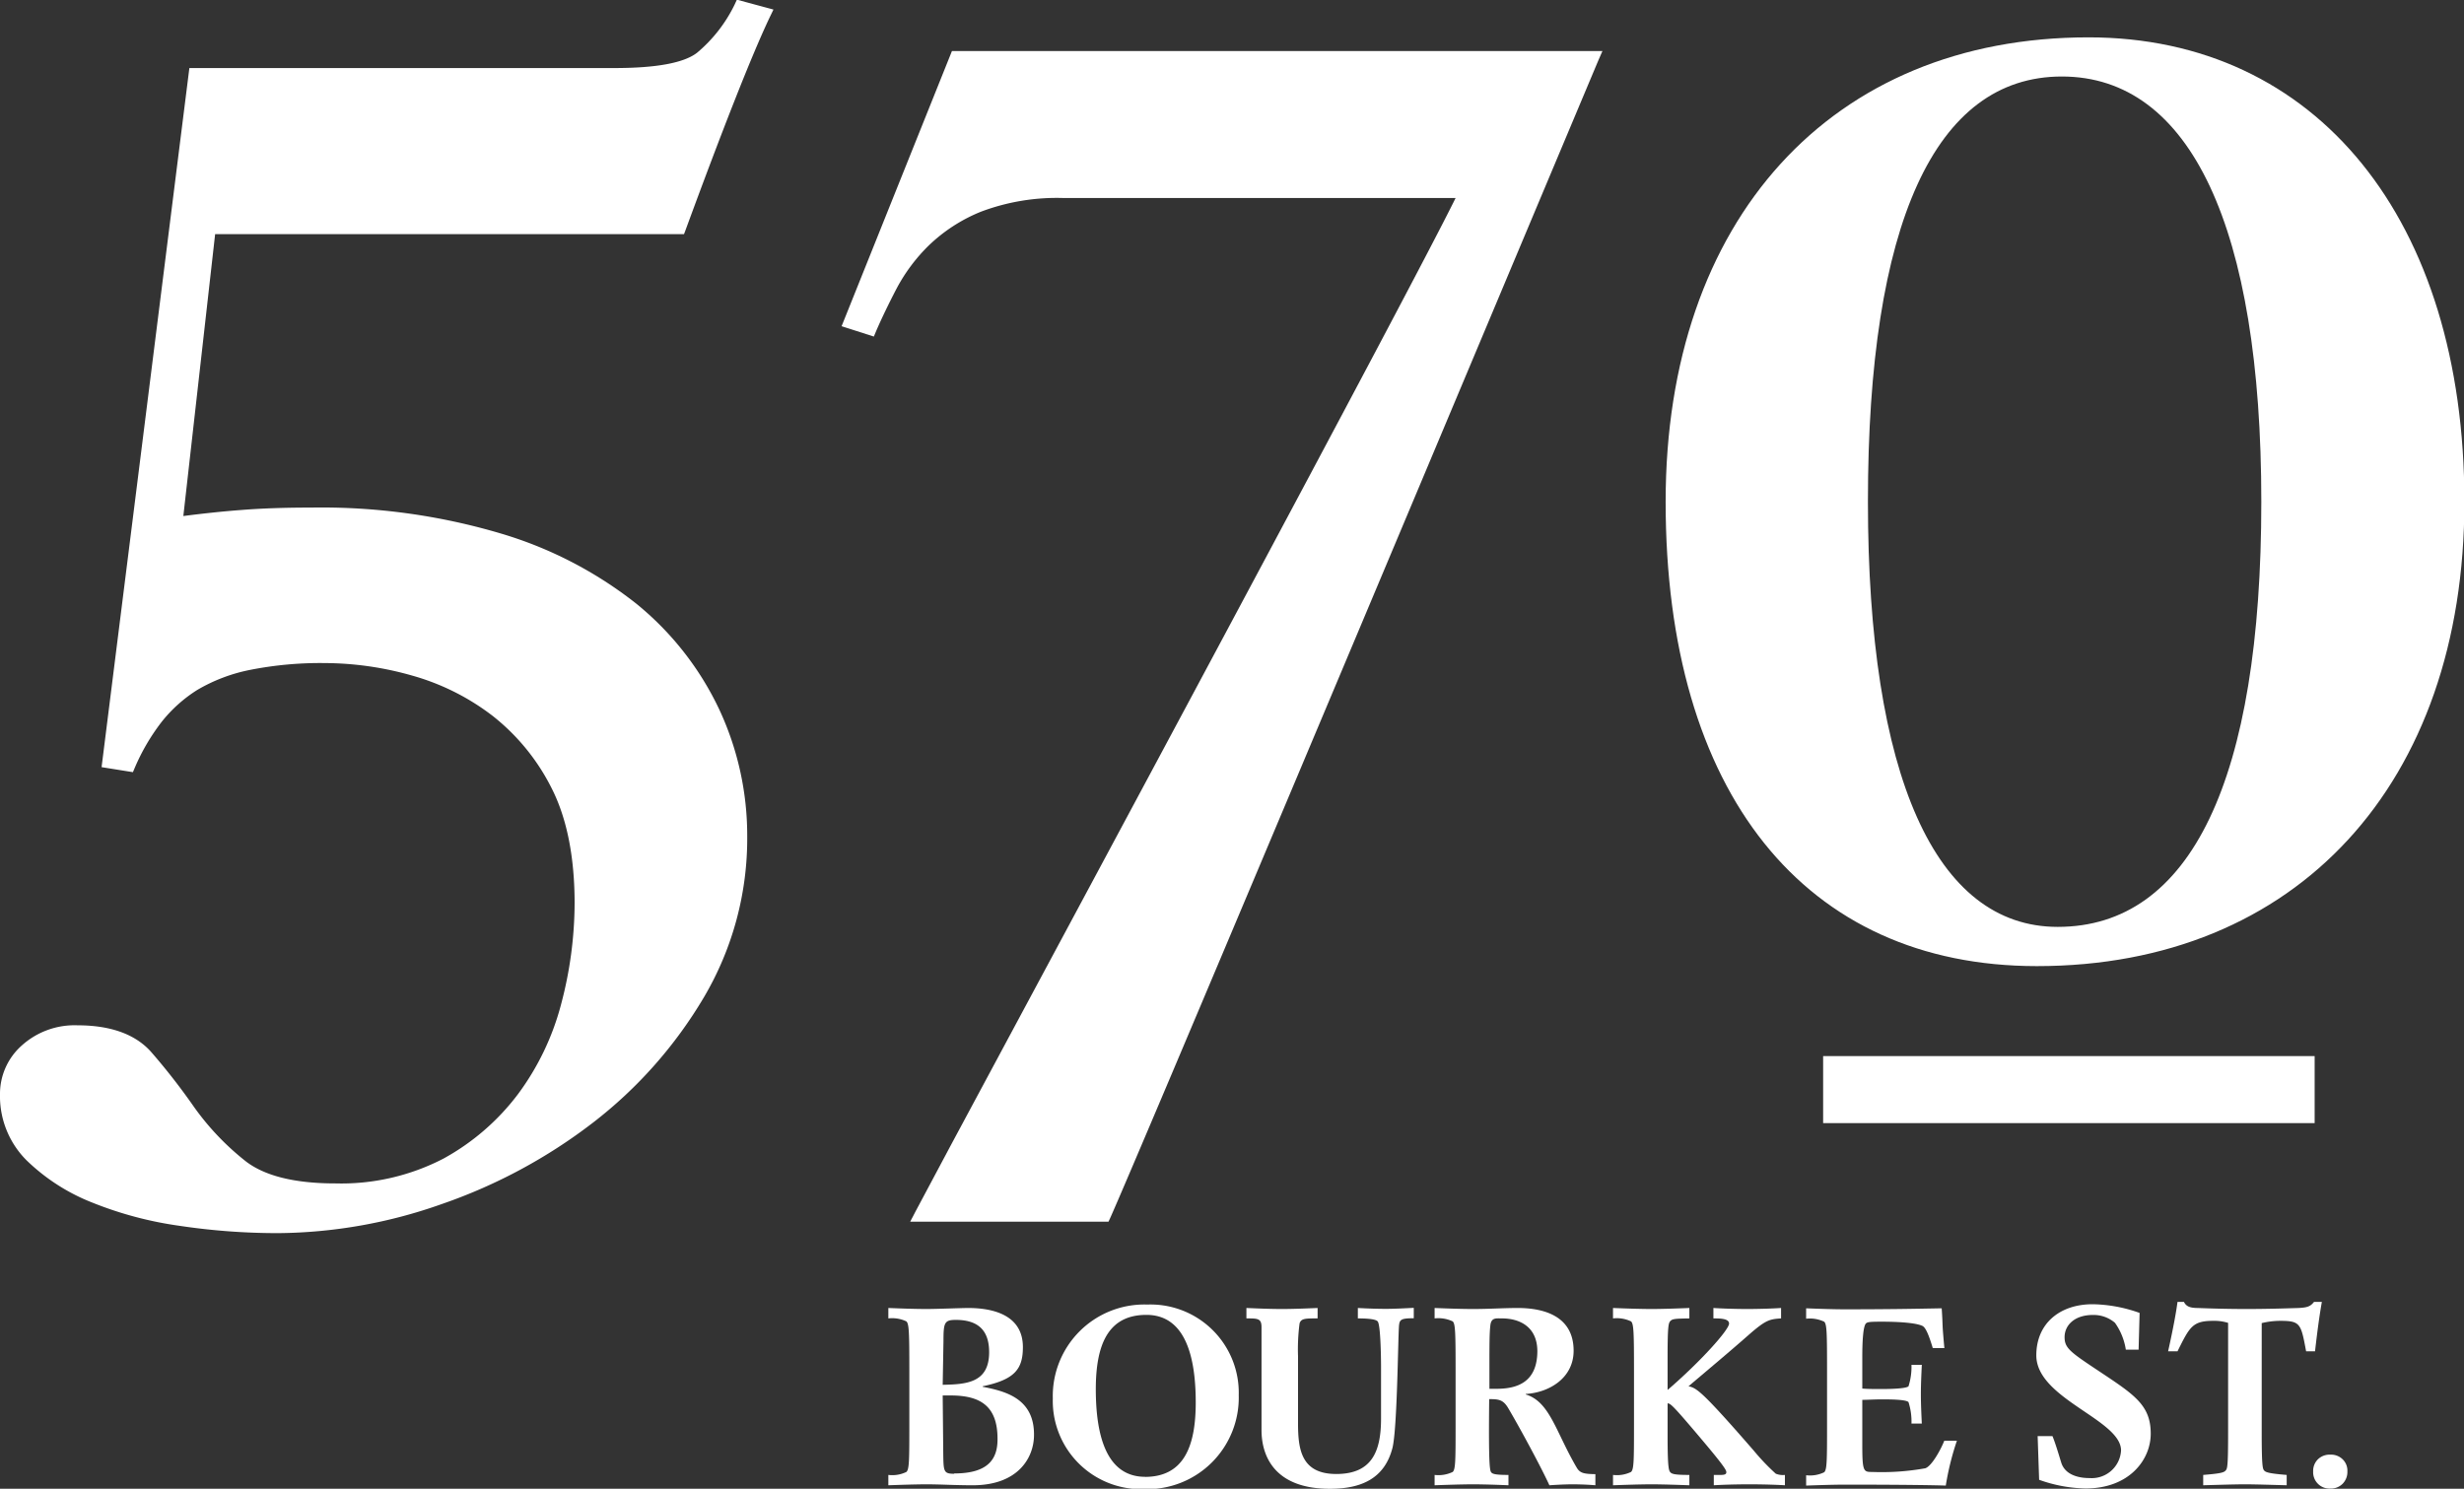 <svg id="Layer_1" data-name="Layer 1" xmlns="http://www.w3.org/2000/svg" viewBox="0 0 314.62 190.12"><rect x="0" y="0" width="314.62" height="190.12" fill="#333333" stroke="none"/><defs><style>.cls-1{fill:#fff;}</style></defs><title>570_Bourke_Footer Logo</title><path class="cls-1" d="M525.61,297.84a18.64,18.64,0,0,1-4.79,6.13c-1.68,1.3-5.22,1.95-10.53,1.95H456L444.79,395.2l4,.64.26-.61a26.72,26.72,0,0,1,3.41-5.81,18.06,18.06,0,0,1,4.55-4.08,21.51,21.51,0,0,1,6.64-2.54,46.34,46.34,0,0,1,9.74-.89,41,41,0,0,1,11.07,1.6,30.29,30.29,0,0,1,10.26,5.14,27.33,27.33,0,0,1,7.55,9.27c1.93,3.81,2.92,8.74,2.92,14.67a50.73,50.73,0,0,1-1.73,12.91A33.45,33.45,0,0,1,497.93,437a29.88,29.88,0,0,1-9.52,8.21,28.34,28.34,0,0,1-13.78,3.15c-5.3,0-9.22-1-11.65-3a33.65,33.65,0,0,1-6.37-6.74,82.84,82.84,0,0,0-5.45-7c-2-2.29-5.18-3.45-9.44-3.45a10.06,10.06,0,0,0-7.11,2.57,8.25,8.25,0,0,0-2.79,6.22,11.58,11.58,0,0,0,3.39,8.45,25.33,25.33,0,0,0,8.32,5.37,47.41,47.41,0,0,0,11.25,3,84.52,84.52,0,0,0,12.56.93,63.8,63.8,0,0,0,20.88-3.71,68,68,0,0,0,19.33-10.41,56.56,56.56,0,0,0,14.15-16,39.9,39.9,0,0,0,5.53-20.58,38.1,38.1,0,0,0-3.6-16.24,38.69,38.69,0,0,0-10.53-13.42,51.51,51.51,0,0,0-17.37-9,80.48,80.48,0,0,0-24.12-3.3c-3.34,0-6.36.1-9,.31-2.27.17-4.74.43-7.38.77l4.06-36h59.87l.21-.56c2.4-6.53,4.45-11.95,6.27-16.56s3.33-8.2,4.49-10.63l.45-.93-4.67-1.26Z" transform="translate(-431.82 -297.23)"/><path class="cls-1" d="M539.28,338.89l4.12,1.32.3-.72c.69-1.6,1.56-3.4,2.58-5.37a22.44,22.44,0,0,1,4.11-5.52,20.87,20.87,0,0,1,6.7-4.34,27.46,27.46,0,0,1,10.59-1.74h50c-5.9,12-49.66,93.41-64.47,121L548.69,452l-.65,1.25h25.32l.23-.5c3.74-8.38,39.81-94.24,55.21-130.9l7.1-16.89.53-1.21H553.37Z" transform="translate(-431.82 -297.23)"/><rect class="cls-1" x="232.79" y="134.87" width="62.76" height="8.56"/><path class="cls-1" d="M698.5,302c-32.84,0-54,23.28-54,59.31,0,37.14,17.72,59.3,47.4,59.3,33.17,0,54.59-23.27,54.59-59.3S727.62,302,698.5,302Zm-3.41,5c16.42,0,25.47,19.28,25.47,54.3,0,35.52-9,54.3-26,54.3-15.62,0-24.23-19.29-24.23-54.3C670.32,325.79,678.89,307,695.09,307Z" transform="translate(-431.82 -297.23)"/><path class="cls-1" d="M729.39,483a2.15,2.15,0,0,0-1.6.59,2.08,2.08,0,0,0-.61,1.55,2.09,2.09,0,0,0,2.21,2.19,2.11,2.11,0,0,0,1.55-.61,2.14,2.14,0,0,0,.61-1.58,2,2,0,0,0-.61-1.55A2.1,2.1,0,0,0,729.39,483Z" transform="translate(-431.82 -297.23)"/><path class="cls-1" d="M557.29,474.33v-.06c4.07-.85,5.14-2.17,5.14-5,0-4.29-4.16-5-7-5-.72,0-4.1.13-5.26.13-1.39,0-3.19-.06-4.92-.13v1.33a4.22,4.22,0,0,1,2.3.38c.35.31.38,1.45.38,6.49v6.25c0,5,0,6.15-.38,6.49a4.13,4.13,0,0,1-2.3.38v1.32c1.73-.06,3.53-.12,4.92-.12,1.76,0,3.59.12,5.86.12,5.77,0,7.82-3.5,7.82-6.43C563.88,475.81,560.19,474.9,557.29,474.33Zm-5-5.89c0-2.31.13-2.65,1.58-2.65,3.31,0,4.25,1.83,4.25,4.13,0,3.91-2.9,4.1-5.93,4.16Zm1.36,17c-1.36,0-1.36-.28-1.39-2.71l-.07-7.29h1c3.75,0,6,1.3,6,5.52C559.22,483.51,558.05,485.4,553.67,485.4Z" transform="translate(-431.82 -297.23)"/><path class="cls-1" d="M699.94,472.41c-3.75-2.49-4.5-3-4.5-4.41,0-1.55,1.29-2.84,3.62-2.84a4.2,4.2,0,0,1,2.81,1,8,8,0,0,1,1.39,3.43h1.63l.13-4.69a18.58,18.58,0,0,0-6-1.11c-4.16,0-7.19,2.43-7.19,6.53,0,5.55,10.82,8.2,10.82,12.14a3.74,3.74,0,0,1-4,3.53c-.5,0-3,0-3.63-1.95-.18-.57-.75-2.53-1.13-3.41H692l.19,5.58a18.48,18.48,0,0,0,5.93,1.11c5.58,0,8.32-3.66,8.32-7C706.44,476.7,704.39,475.37,699.94,472.41Z" transform="translate(-431.82 -297.23)"/><path class="cls-1" d="M578.32,463.83a11.69,11.69,0,0,0-12.07,12,11.27,11.27,0,0,0,11.66,11.57,11.69,11.69,0,0,0,12.08-12A11.27,11.27,0,0,0,578.32,463.83Zm-.28,22c-5,0-6.3-5.39-6.3-11.19s1.63-9.49,6.46-9.49c5,0,6.3,5.39,6.3,11.19S582.86,485.84,578,485.84Z" transform="translate(-431.82 -297.23)"/><path class="cls-1" d="M605.2,464.27v1.33c1,0,2.33.06,2.55.41.35.53.41,4.54.41,5.74v6.65c0,4.2-1.17,7.07-5.71,7.07s-4.89-3.22-4.89-6.56v-8.52a25.18,25.18,0,0,1,.2-4.16c.21-.63.72-.63,2.3-.63v-1.33c-1.71.07-3.16.13-4.57.13s-2.84-.06-4.52-.13v1.33c1.46,0,1.93,0,1.93,1.13v13.15c0,3.09,1.48,7.48,8.73,7.48,4,0,7-1.3,8-5.27.6-2.55.69-13.69.82-15.51.07-.82.22-1,1.89-1v-1.33c-1.32.07-2.59.13-3.59.13S606.46,464.34,605.2,464.27Z" transform="translate(-431.82 -297.23)"/><path class="cls-1" d="M655.74,482.47c-6.56-7.54-7.29-8-8.32-8.2,2.52-2.14,5.1-4.29,7.6-6.49,2.27-2,2.74-2.08,4.22-2.18v-1.33c-1,.07-2.87.13-4.32.13s-3.28-.06-4.32-.13v1.33c.79,0,2,0,2,.66,0,.79-3.6,4.82-7.85,8.48v-4.19c0-4.13.12-4.38.38-4.64s.66-.28,2.4-.31v-1.33c-1.74.07-3.54.13-4.83.13s-3.18-.06-4.92-.13v1.33a4.25,4.25,0,0,1,2.3.38c.35.31.38,1.45.38,6.49v6.25c0,5,0,6.15-.38,6.49a4.15,4.15,0,0,1-2.3.38v1.32c1.74-.06,3.53-.12,4.92-.12s3.09.06,4.83.12v-1.32c-1.74,0-2.18-.1-2.4-.31s-.38-.51-.38-4.64v-4.19c.34,0,.66.25,3.6,3.72,3.59,4.22,3.9,4.79,3.9,5.07s-.25.35-.72.35h-.88v1.32c1-.06,2.61-.12,4.54-.12s3.5.06,4.54.12v-1.32a2.39,2.39,0,0,1-1.17-.16A28.34,28.34,0,0,1,655.74,482.47Z" transform="translate(-431.82 -297.23)"/><path class="cls-1" d="M677.65,484.74a31.45,31.45,0,0,1-6.77.47c-1.08,0-1.27,0-1.27-3.34V476c.7,0,1.58-.06,2.49-.06s3.09,0,3.41.35a8.18,8.18,0,0,1,.38,2.74h1.32c-.06-1.26-.12-2.52-.12-3.75s.06-2.49.12-3.75h-1.32a8.22,8.22,0,0,1-.38,2.74c-.32.31-2.43.35-3.41.35s-1.79,0-2.49-.06v-4c0-2,.1-3.94.47-4.32.19-.19.57-.22,2-.22,3,0,4.61.25,5.21.54.44.21.85,1.28,1.32,2.83h1.48c-.34-3.75-.15-2.24-.34-5.08-3.53.07-7.06.13-12.39.13-1.39,0-3.19-.06-4.92-.13v1.33a4.25,4.25,0,0,1,2.3.38c.35.31.37,1.45.37,6.49v6.25c0,5,0,6.15-.37,6.49a4.15,4.15,0,0,1-2.3.38v1.32c1.73-.06,3.53-.12,5-.12,6.78,0,11.13.06,12.83.12a35.21,35.21,0,0,1,1.42-5.73h-1.61C679.7,482.21,678.51,484.46,677.65,484.74Z" transform="translate(-431.82 -297.23)"/><path class="cls-1" d="M728.29,463.49h-1c-.47.6-.88.72-1.95.78-2.24.07-4.26.13-6.69.13-2.23,0-4.47-.06-6.21-.13-1,0-1.48-.21-1.76-.78h-.82c-.19,1.41-.51,3.18-1.2,6.31h1.2c1.57-3.16,1.92-3.89,4.6-3.89a6,6,0,0,1,1.86.26V480.1c0,4.36-.09,4.67-.31,4.92s-.54.38-2.87.57v1.32c2.23-.06,4-.12,5.33-.12s3.08.06,5.33.12v-1.32c-2.34-.19-2.69-.35-2.88-.57s-.31-.56-.31-4.92V466.2a10.34,10.34,0,0,1,2.33-.29c2.62,0,2.68.35,3.34,3.89h1.14C727.72,467.14,728,465.13,728.29,463.49Z" transform="translate(-431.82 -297.23)"/><path class="cls-1" d="M633.16,484.68c-2.71-4.61-3.43-8.42-6.52-9.37v-.06c3.06-.19,6.11-2.08,6.11-5.52,0-4.29-3.56-5.46-7.15-5.46-1.8,0-3.63.13-5.68.13-1.38,0-3.18-.06-4.92-.13v1.33a4.29,4.29,0,0,1,2.31.38c.34.31.37,1.45.37,6.49v6.25c0,5,0,6.15-.37,6.49a4.2,4.2,0,0,1-2.31.38v1.32c1.74-.06,3.54-.12,4.92-.12s3.09.06,4.51.12v-1.32c-1.52,0-2-.1-2.18-.31s-.38-.51-.28-9.37c1.23,0,1.8.06,2.46,1.2,1.36,2.3,4.07,7.28,5.23,9.8.92-.06,2-.12,2.94-.12,1.19,0,2.24.06,2.93.12v-1.42C634.11,485.47,633.57,485.37,633.16,484.68Zm-10.25-10.09H622v-2.94c0-2.61,0-4.16.12-5.17s.73-.88,1.49-.88c2,0,4.51.88,4.51,4.22C628.09,473.67,625.66,474.59,622.91,474.59Z" transform="translate(-431.82 -297.23)"/></svg>